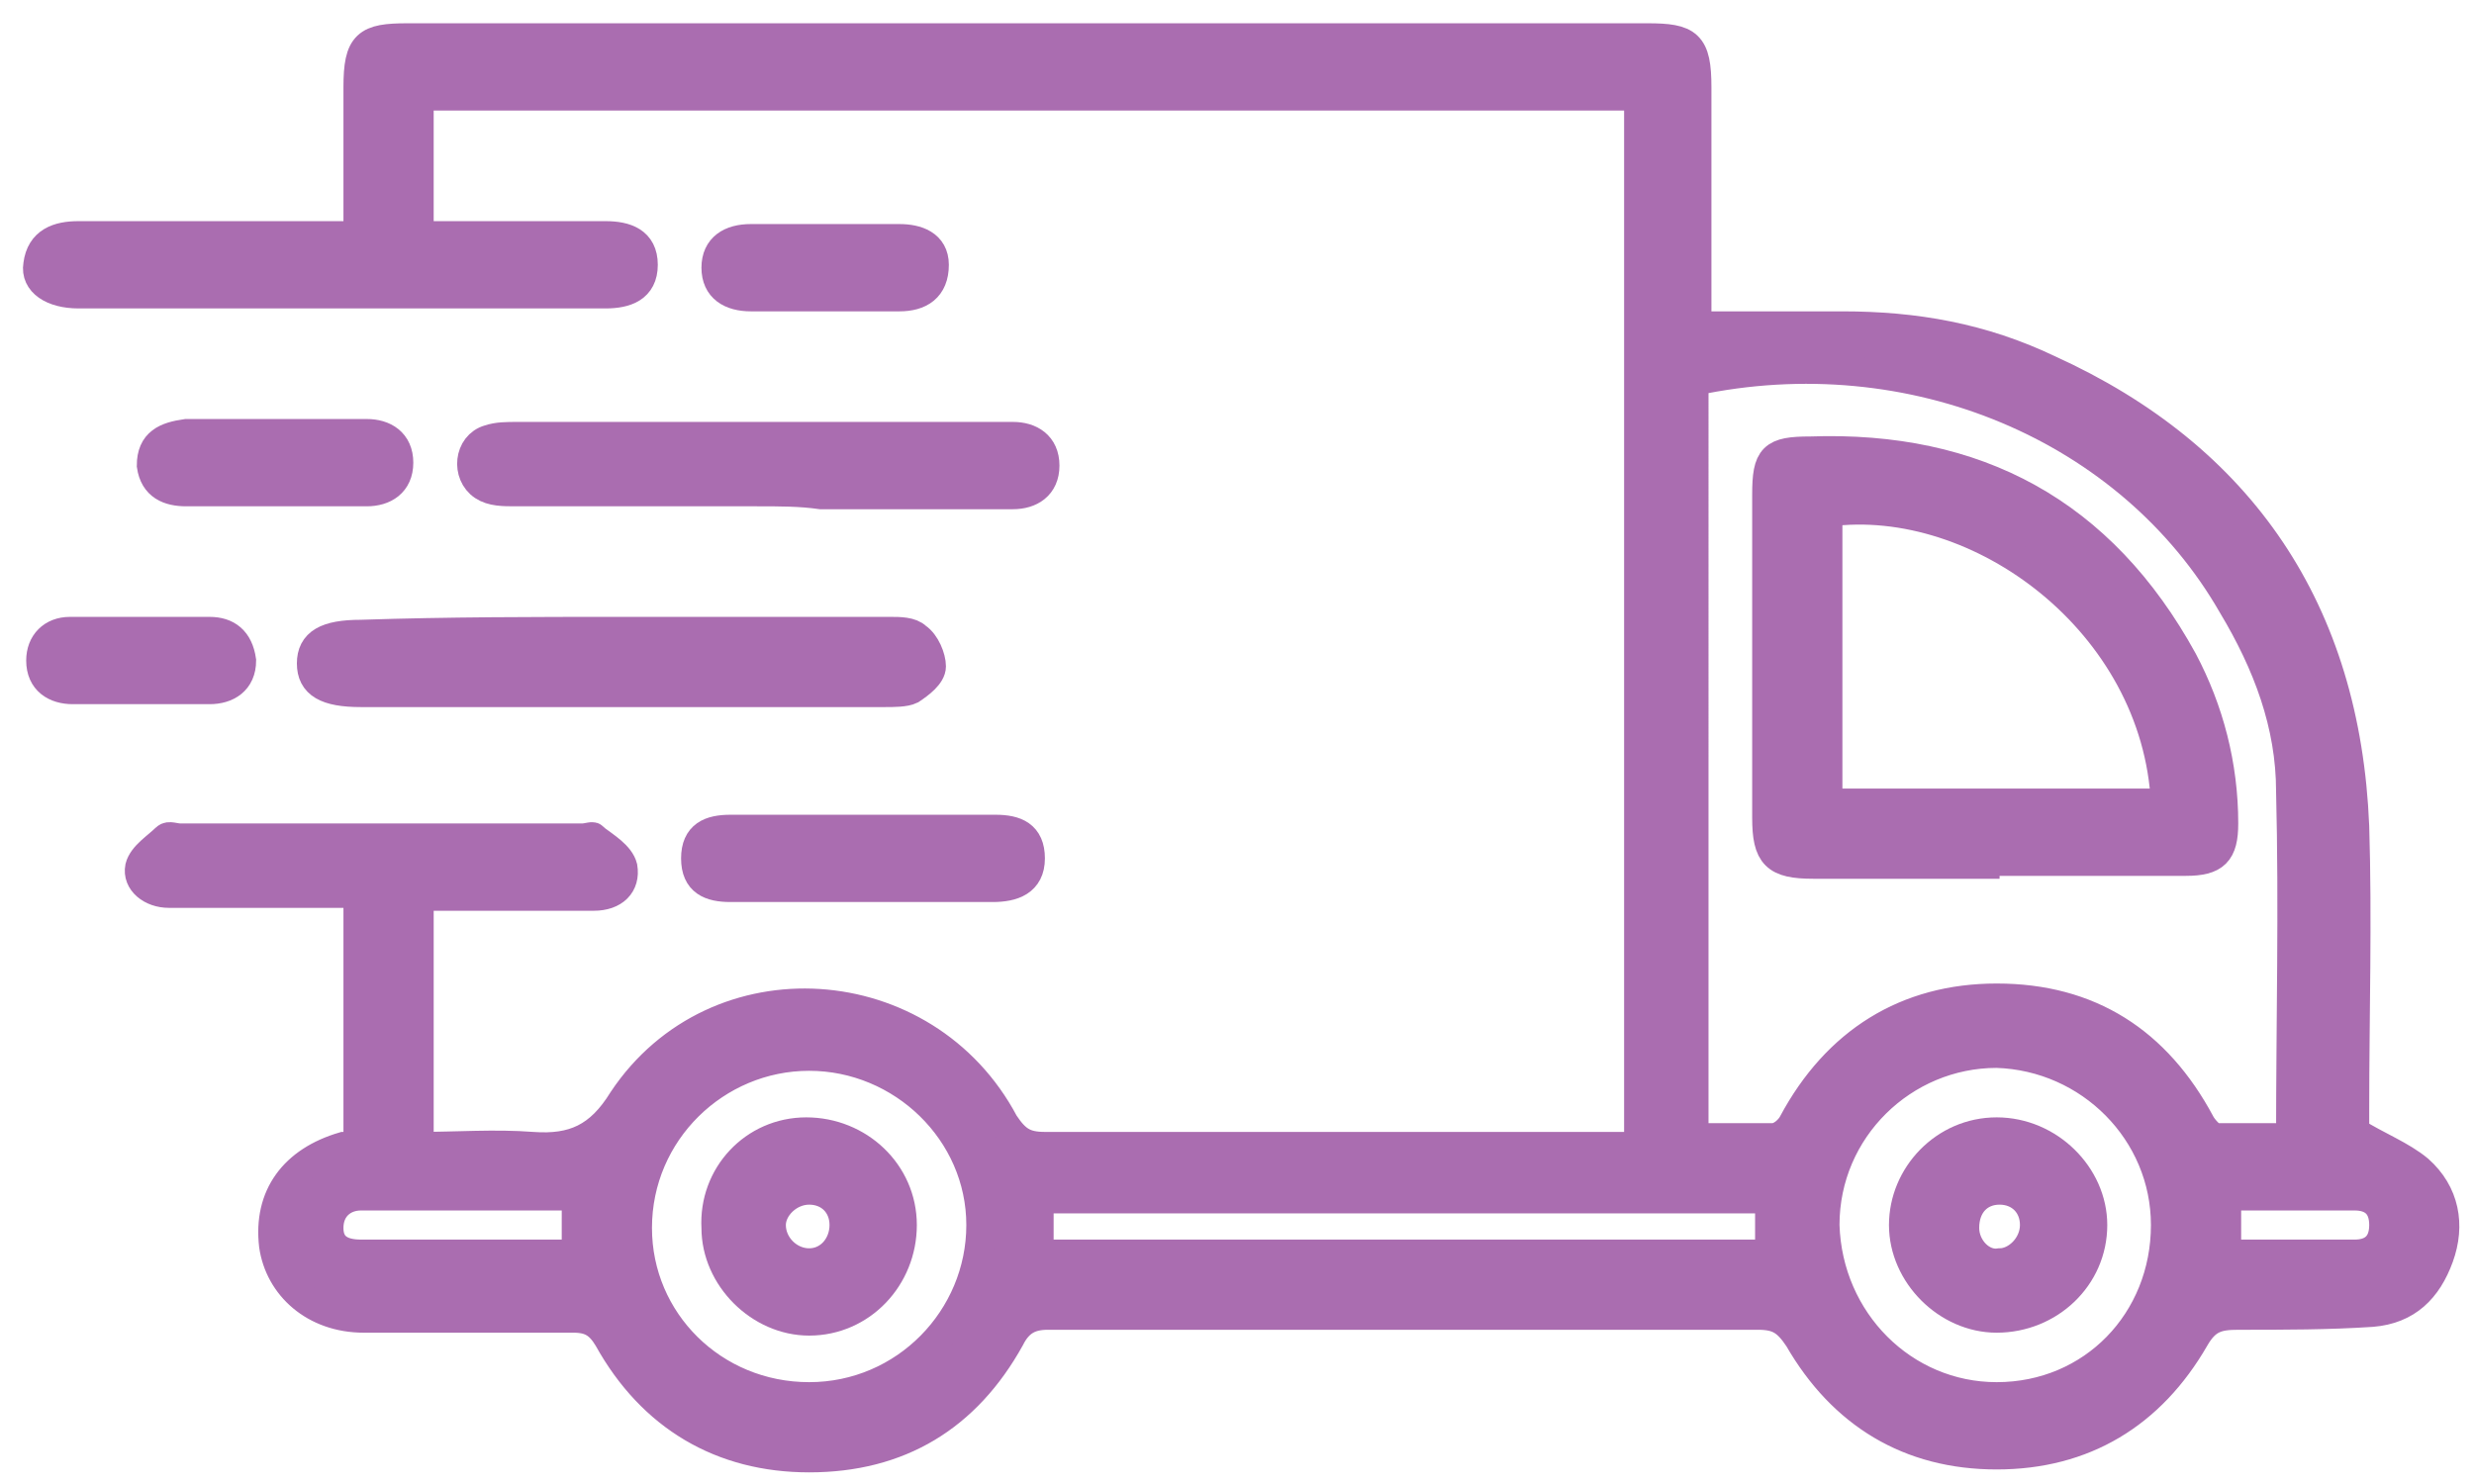 <?xml version="1.0" encoding="utf-8"?>
<!-- Generator: Adobe Illustrator 18.1.1, SVG Export Plug-In . SVG Version: 6.00 Build 0)  -->
<svg version="1.1" id="Layer_1" xmlns="http://www.w3.org/2000/svg" xmlns:xlink="http://www.w3.org/1999/xlink" x="0px" y="0px"
	 viewBox="0 0 85 51" enable-background="new 0 0 85 51" xml:space="preserve">
<g>
	<g>
		<path fill="#aa6db0" d="M76.5,41.1v2c1.5,0,2.9,0,4.4,0c0.6,0,1-0.3,1-1c0-0.7-0.4-1-1-1C79.4,41.1,78,41.1,76.5,41.1 M19.9,41.1
			c-2.5,0-5,0-7.5,0c-0.6,0-1.1,0.4-1.1,1.1c0,0.7,0.5,0.9,1.1,0.9c1.4,0,2.9,0,4.3,0c1,0,2.1,0,3.1,0V41.1z M35.7,43.1h25.1v-1.9
			H35.7V43.1z M27.8,48c3.3,0,5.9-2.7,5.9-5.9c0-3.2-2.7-5.8-5.9-5.8c-3.2,0-5.9,2.6-5.9,5.9C21.9,45.4,24.5,48,27.8,48 M68.6,48
			c3.3,0,5.8-2.6,5.8-5.9c0-3.2-2.6-5.8-5.8-5.9c-3.2,0-5.9,2.6-5.9,5.9C62.8,45.4,65.4,48,68.6,48 M58.4,39.1c0.9,0,1.7,0,2.5,0
			c0.3,0,0.6-0.3,0.7-0.5c1.5-2.8,3.9-4.3,7-4.3c3.2,0,5.5,1.5,7,4.3c0.1,0.2,0.4,0.5,0.5,0.5c0.9,0,1.8,0,2.6,0c0-4,0.1-7.9,0-11.9
			c0-2.3-0.8-4.4-2-6.4c-3.5-6.1-11-9.3-18.5-7.7V39.1z M56.3,39.1V3.3H14.4v4.8c0.4,0,0.8,0,1.1,0c1.8,0,3.5,0,5.3,0
			c0.7,0,1.3,0.2,1.3,1c0,0.8-0.6,1-1.3,1c-6,0-12,0-18.1,0c-0.9,0-1.5-0.4-1.4-1c0.1-0.8,0.7-1,1.4-1c2.8,0,5.7,0,8.5,0
			c0.3,0,0.6,0,1.1,0c0-1.8,0-3.5,0-5.1c0-1.5,0.3-1.7,1.7-1.7c14.2,0,28.4,0,42.6,0c1.4,0,1.7,0.2,1.7,1.7c0,2.4,0,4.7,0,7.1
			c0,0.3,0,0.6,0,1.1c1.7,0,3.4,0,5,0c2.5,0,4.8,0.4,7.1,1.5C77,15.7,80.6,21,80.9,28.4c0.1,3.2,0,6.5,0,9.7c0,0.3,0,0.7,0,0.8
			c0.8,0.5,1.6,0.8,2.2,1.3c0.9,0.8,1.1,1.9,0.7,3c-0.4,1.1-1.1,1.8-2.3,1.9c-1.5,0.1-3,0.1-4.6,0.1c-0.7,0-1.1,0.1-1.5,0.8
			c-1.5,2.6-3.8,4-6.8,4c-3,0-5.3-1.4-6.8-4c-0.4-0.6-0.7-0.8-1.4-0.8c-8.1,0-16.3,0-24.4,0c-0.6,0-1,0.2-1.3,0.8
			c-1.5,2.7-3.8,4.1-6.9,4.1c-3,0-5.4-1.4-6.9-4.1c-0.3-0.5-0.6-0.7-1.2-0.7c-2.4,0-4.8,0-7.2,0c-1.7,0-2.9-1.1-3.1-2.5
			c-0.2-1.7,0.7-2.9,2.4-3.4c0.2,0,0.3-0.1,0.5-0.1v-8.6c-1.6,0-3.1,0-4.6,0c-0.6,0-1.3,0-1.9,0c-0.6,0-1.1-0.4-1-0.9
			c0.1-0.4,0.6-0.7,0.9-1c0.1-0.1,0.3,0,0.5,0c4.6,0,9.2,0,13.8,0c0.2,0,0.4-0.1,0.4,0c0.4,0.3,0.9,0.6,1,1c0.1,0.6-0.3,1-1,1
			c-1.6,0-3.3,0-4.9,0c-0.4,0-0.7,0-1.1,0v8.6c1.3,0,2.6-0.1,3.9,0c1.4,0.1,2.3-0.3,3.1-1.6c3.2-4.8,10.4-4.3,13.1,0.8
			c0.4,0.6,0.7,0.8,1.4,0.8c6.4,0,12.9,0,19.3,0H56.3z"/>
		<path fill="none" stroke="#aa6db0" stroke-miterlimit="10" d="M76.5,41.1v2c1.5,0,2.9,0,4.4,0c0.6,0,1-0.3,1-1c0-0.7-0.4-1-1-1
			C79.4,41.1,78,41.1,76.5,41.1z M19.9,41.1c-2.5,0-5,0-7.5,0c-0.6,0-1.1,0.4-1.1,1.1c0,0.7,0.5,0.9,1.1,0.9c1.4,0,2.9,0,4.3,0
			c1,0,2.1,0,3.1,0V41.1z M35.7,43.1h25.1v-1.9H35.7V43.1z M27.8,48c3.3,0,5.9-2.7,5.9-5.9c0-3.2-2.7-5.8-5.9-5.8
			c-3.2,0-5.9,2.6-5.9,5.9C21.9,45.4,24.5,48,27.8,48z M68.6,48c3.3,0,5.8-2.6,5.8-5.9c0-3.2-2.6-5.8-5.8-5.9
			c-3.2,0-5.9,2.6-5.9,5.9C62.8,45.4,65.4,48,68.6,48z M58.4,39.1c0.9,0,1.7,0,2.5,0c0.3,0,0.6-0.3,0.7-0.5c1.5-2.8,3.9-4.3,7-4.3
			c3.2,0,5.5,1.5,7,4.3c0.1,0.2,0.4,0.5,0.5,0.5c0.9,0,1.8,0,2.6,0c0-4,0.1-7.9,0-11.9c0-2.3-0.8-4.4-2-6.4
			c-3.5-6.1-11-9.3-18.5-7.7V39.1z M56.3,39.1V3.3H14.4v4.8c0.4,0,0.8,0,1.1,0c1.8,0,3.5,0,5.3,0c0.7,0,1.3,0.2,1.3,1
			c0,0.8-0.6,1-1.3,1c-6,0-12,0-18.1,0c-0.9,0-1.5-0.4-1.4-1c0.1-0.8,0.7-1,1.4-1c2.8,0,5.7,0,8.5,0c0.3,0,0.6,0,1.1,0
			c0-1.8,0-3.5,0-5.1c0-1.5,0.3-1.7,1.7-1.7c14.2,0,28.4,0,42.6,0c1.4,0,1.7,0.2,1.7,1.7c0,2.4,0,4.7,0,7.1c0,0.3,0,0.6,0,1.1
			c1.7,0,3.4,0,5,0c2.5,0,4.8,0.4,7.1,1.5C77,15.7,80.6,21,80.9,28.4c0.1,3.2,0,6.5,0,9.7c0,0.3,0,0.7,0,0.8
			c0.8,0.5,1.6,0.8,2.2,1.3c0.9,0.8,1.1,1.9,0.7,3c-0.4,1.1-1.1,1.8-2.3,1.9c-1.5,0.1-3,0.1-4.6,0.1c-0.7,0-1.1,0.1-1.5,0.8
			c-1.5,2.6-3.8,4-6.8,4c-3,0-5.3-1.4-6.8-4c-0.4-0.6-0.7-0.8-1.4-0.8c-8.1,0-16.3,0-24.4,0c-0.6,0-1,0.2-1.3,0.8
			c-1.5,2.7-3.8,4.1-6.9,4.1c-3,0-5.4-1.4-6.9-4.1c-0.3-0.5-0.6-0.7-1.2-0.7c-2.4,0-4.8,0-7.2,0c-1.7,0-2.9-1.1-3.1-2.5
			c-0.2-1.7,0.7-2.9,2.4-3.4c0.2,0,0.3-0.1,0.5-0.1v-8.6c-1.6,0-3.1,0-4.6,0c-0.6,0-1.3,0-1.9,0c-0.6,0-1.1-0.4-1-0.9
			c0.1-0.4,0.6-0.7,0.9-1c0.1-0.1,0.3,0,0.5,0c4.6,0,9.2,0,13.8,0c0.2,0,0.4-0.1,0.4,0c0.4,0.3,0.9,0.6,1,1c0.1,0.6-0.3,1-1,1
			c-1.6,0-3.3,0-4.9,0c-0.4,0-0.7,0-1.1,0v8.6c1.3,0,2.6-0.1,3.9,0c1.4,0.1,2.3-0.3,3.1-1.6c3.2-4.8,10.4-4.3,13.1,0.8
			c0.4,0.6,0.7,0.8,1.4,0.8c6.4,0,12.9,0,19.3,0H56.3z"/>
		<path fill="#aa6db0" d="M21.4,21.7c3.1,0,6.2,0,9.2,0c0.3,0,0.7,0,0.9,0.2c0.3,0.2,0.5,0.7,0.5,1c0,0.3-0.4,0.6-0.7,0.8
			c-0.2,0.1-0.6,0.1-0.9,0.1c-6,0-12,0-18,0c-1.2,0-1.7-0.3-1.7-1c0-0.7,0.5-1,1.7-1C15.4,21.7,18.4,21.7,21.4,21.7"/>
		<path fill="none" stroke="#aa6db0" stroke-miterlimit="10" d="M21.4,21.7c3.1,0,6.2,0,9.2,0c0.3,0,0.7,0,0.9,0.2
			c0.3,0.2,0.5,0.7,0.5,1c0,0.3-0.4,0.6-0.7,0.8c-0.2,0.1-0.6,0.1-0.9,0.1c-6,0-12,0-18,0c-1.2,0-1.7-0.3-1.7-1c0-0.7,0.5-1,1.7-1
			C15.4,21.7,18.4,21.7,21.4,21.7z"/>
		<path fill="#aa6db0" d="M26,16.9c-2.8,0-5.6,0-8.3,0c-0.4,0-0.8,0-1.1-0.2c-0.6-0.4-0.5-1.4,0.2-1.6c0.3-0.1,0.6-0.1,1-0.1
			c5.5,0,11.1,0,16.6,0c0.1,0,0.3,0,0.4,0c0.6,0,1.1,0.3,1.1,1c0,0.7-0.5,1-1.1,1c-2.2,0-4.4,0-6.6,0C27.5,16.9,26.8,16.9,26,16.9"
			/>
		<path fill="none" stroke="#aa6db0" stroke-miterlimit="10" d="M26,16.9c-2.8,0-5.6,0-8.3,0c-0.4,0-0.8,0-1.1-0.2
			c-0.6-0.4-0.5-1.4,0.2-1.6c0.3-0.1,0.6-0.1,1-0.1c5.5,0,11.1,0,16.6,0c0.1,0,0.3,0,0.4,0c0.6,0,1.1,0.3,1.1,1c0,0.7-0.5,1-1.1,1
			c-2.2,0-4.4,0-6.6,0C27.5,16.9,26.8,16.9,26,16.9z"/>
		<path fill="#aa6db0" d="M29.7,30.5c-1.5,0-3.1,0-4.6,0c-0.7,0-1.2-0.2-1.2-1c0-0.8,0.5-1,1.2-1c3,0,6,0,9.1,0c0.7,0,1.2,0.2,1.2,1
			c0,0.8-0.6,1-1.3,1C32.7,30.5,31.2,30.5,29.7,30.5"/>
		<path fill="none" stroke="#aa6db0" stroke-miterlimit="10" d="M29.7,30.5c-1.5,0-3.1,0-4.6,0c-0.7,0-1.2-0.2-1.2-1
			c0-0.8,0.5-1,1.2-1c3,0,6,0,9.1,0c0.7,0,1.2,0.2,1.2,1c0,0.8-0.6,1-1.3,1C32.7,30.5,31.2,30.5,29.7,30.5z"/>
		<path fill="#aa6db0" d="M9.5,16.9c-1,0-2,0-3.1,0c-0.6,0-1.1-0.2-1.2-0.9c0-0.8,0.5-1,1.2-1.1c2.1,0,4.1,0,6.2,0
			c0.6,0,1.1,0.3,1.1,1c0,0.7-0.5,1-1.1,1C11.6,16.9,10.5,16.9,9.5,16.9"/>
		<path fill="none" stroke="#aa6db0" stroke-miterlimit="10" d="M9.5,16.9c-1,0-2,0-3.1,0c-0.6,0-1.1-0.2-1.2-0.9
			c0-0.8,0.5-1,1.2-1.1c2.1,0,4.1,0,6.2,0c0.6,0,1.1,0.3,1.1,1c0,0.7-0.5,1-1.1,1C11.6,16.9,10.5,16.9,9.5,16.9z"/>
		<path fill="#aa6db0" d="M28.3,10.2c-0.8,0-1.7,0-2.5,0c-0.7,0-1.2-0.3-1.2-1c0-0.7,0.5-1,1.2-1c1.7,0,3.4,0,5.1,0
			c0.6,0,1.2,0.2,1.2,0.9c0,0.8-0.5,1.1-1.2,1.1C30.1,10.2,29.2,10.2,28.3,10.2"/>
		<path fill="none" stroke="#aa6db0" stroke-miterlimit="10" d="M28.3,10.2c-0.8,0-1.7,0-2.5,0c-0.7,0-1.2-0.3-1.2-1
			c0-0.7,0.5-1,1.2-1c1.7,0,3.4,0,5.1,0c0.6,0,1.2,0.2,1.2,0.9c0,0.8-0.5,1.1-1.2,1.1C30.1,10.2,29.2,10.2,28.3,10.2z"/>
		<path fill="#aa6db0" d="M4.9,23.7c-0.8,0-1.6,0-2.4,0c-0.6,0-1.1-0.3-1.1-1c0-0.6,0.4-1,1-1c1.6,0,3.2,0,4.8,0c0.6,0,1,0.3,1.1,1
			c0,0.7-0.5,1-1.1,1C6.4,23.7,5.7,23.7,4.9,23.7L4.9,23.7z"/>
		<path fill="none" stroke="#aa6db0" stroke-miterlimit="10" d="M4.9,23.7c-0.8,0-1.6,0-2.4,0c-0.6,0-1.1-0.3-1.1-1c0-0.6,0.4-1,1-1
			c1.6,0,3.2,0,4.8,0c0.6,0,1,0.3,1.1,1c0,0.7-0.5,1-1.1,1C6.4,23.7,5.7,23.7,4.9,23.7L4.9,23.7z"/>
		<path fill="#aa6db0" d="M74.4,27.6c-0.3-6.2-6.4-10.7-11.6-10v10H74.4z M68.7,29.7c-2.1,0-4.3,0-6.4,0c-1.3,0-1.6-0.3-1.6-1.6
			c0-3.7,0-7.4,0-11.1c0-1.3,0.2-1.5,1.5-1.5c5.7-0.2,10,2.1,12.8,7.2c0.9,1.7,1.4,3.6,1.4,5.6c0,1-0.3,1.3-1.3,1.3
			c-2.2,0-4.3,0-6.5,0V29.7z"/>
		<path fill="none" stroke="#aa6db0" stroke-miterlimit="10" d="M74.4,27.6c-0.3-6.2-6.4-10.7-11.6-10v10H74.4z M68.7,29.7
			c-2.1,0-4.3,0-6.4,0c-1.3,0-1.6-0.3-1.6-1.6c0-3.7,0-7.4,0-11.1c0-1.3,0.2-1.5,1.5-1.5c5.7-0.2,10,2.1,12.8,7.2
			c0.9,1.7,1.4,3.6,1.4,5.6c0,1-0.3,1.3-1.3,1.3c-2.2,0-4.3,0-6.5,0V29.7z"/>
		<path fill="#aa6db0" d="M69.9,42.1c0-0.7-0.5-1.2-1.2-1.2c-0.7,0-1.2,0.5-1.2,1.3c0,0.7,0.6,1.3,1.2,1.2
			C69.3,43.4,69.9,42.8,69.9,42.1 M68.6,38.9c1.8,0,3.3,1.5,3.3,3.2c0,1.8-1.5,3.2-3.3,3.2c-1.7,0-3.2-1.5-3.2-3.2
			C65.4,40.4,66.8,38.9,68.6,38.9"/>
		<path fill="none" stroke="#aa6db0" stroke-miterlimit="10" d="M69.9,42.1c0-0.7-0.5-1.2-1.2-1.2c-0.7,0-1.2,0.5-1.2,1.3
			c0,0.7,0.6,1.3,1.2,1.2C69.3,43.4,69.9,42.8,69.9,42.1z M68.6,38.9c1.8,0,3.3,1.5,3.3,3.2c0,1.8-1.5,3.2-3.3,3.2
			c-1.7,0-3.2-1.5-3.2-3.2C65.4,40.4,66.8,38.9,68.6,38.9z"/>
		<path fill="#aa6db0" d="M27.8,43.4c0.7,0,1.2-0.6,1.2-1.3c0-0.7-0.5-1.2-1.2-1.2c-0.7,0-1.3,0.6-1.3,1.2
			C26.5,42.8,27.1,43.4,27.8,43.4 M27.7,38.9c1.8,0,3.3,1.4,3.3,3.2c0,1.8-1.4,3.3-3.2,3.3c-1.7,0-3.2-1.5-3.2-3.2
			C24.5,40.4,25.9,38.9,27.7,38.9"/>
		<path fill="none" stroke="#aa6db0" stroke-miterlimit="10" d="M27.8,43.4c0.7,0,1.2-0.6,1.2-1.3c0-0.7-0.5-1.2-1.2-1.2
			c-0.7,0-1.3,0.6-1.3,1.2C26.5,42.8,27.1,43.4,27.8,43.4z M27.7,38.9c1.8,0,3.3,1.4,3.3,3.2c0,1.8-1.4,3.3-3.2,3.3
			c-1.7,0-3.2-1.5-3.2-3.2C24.5,40.4,25.9,38.9,27.7,38.9z"/>
	</g>
</g>
</svg>
